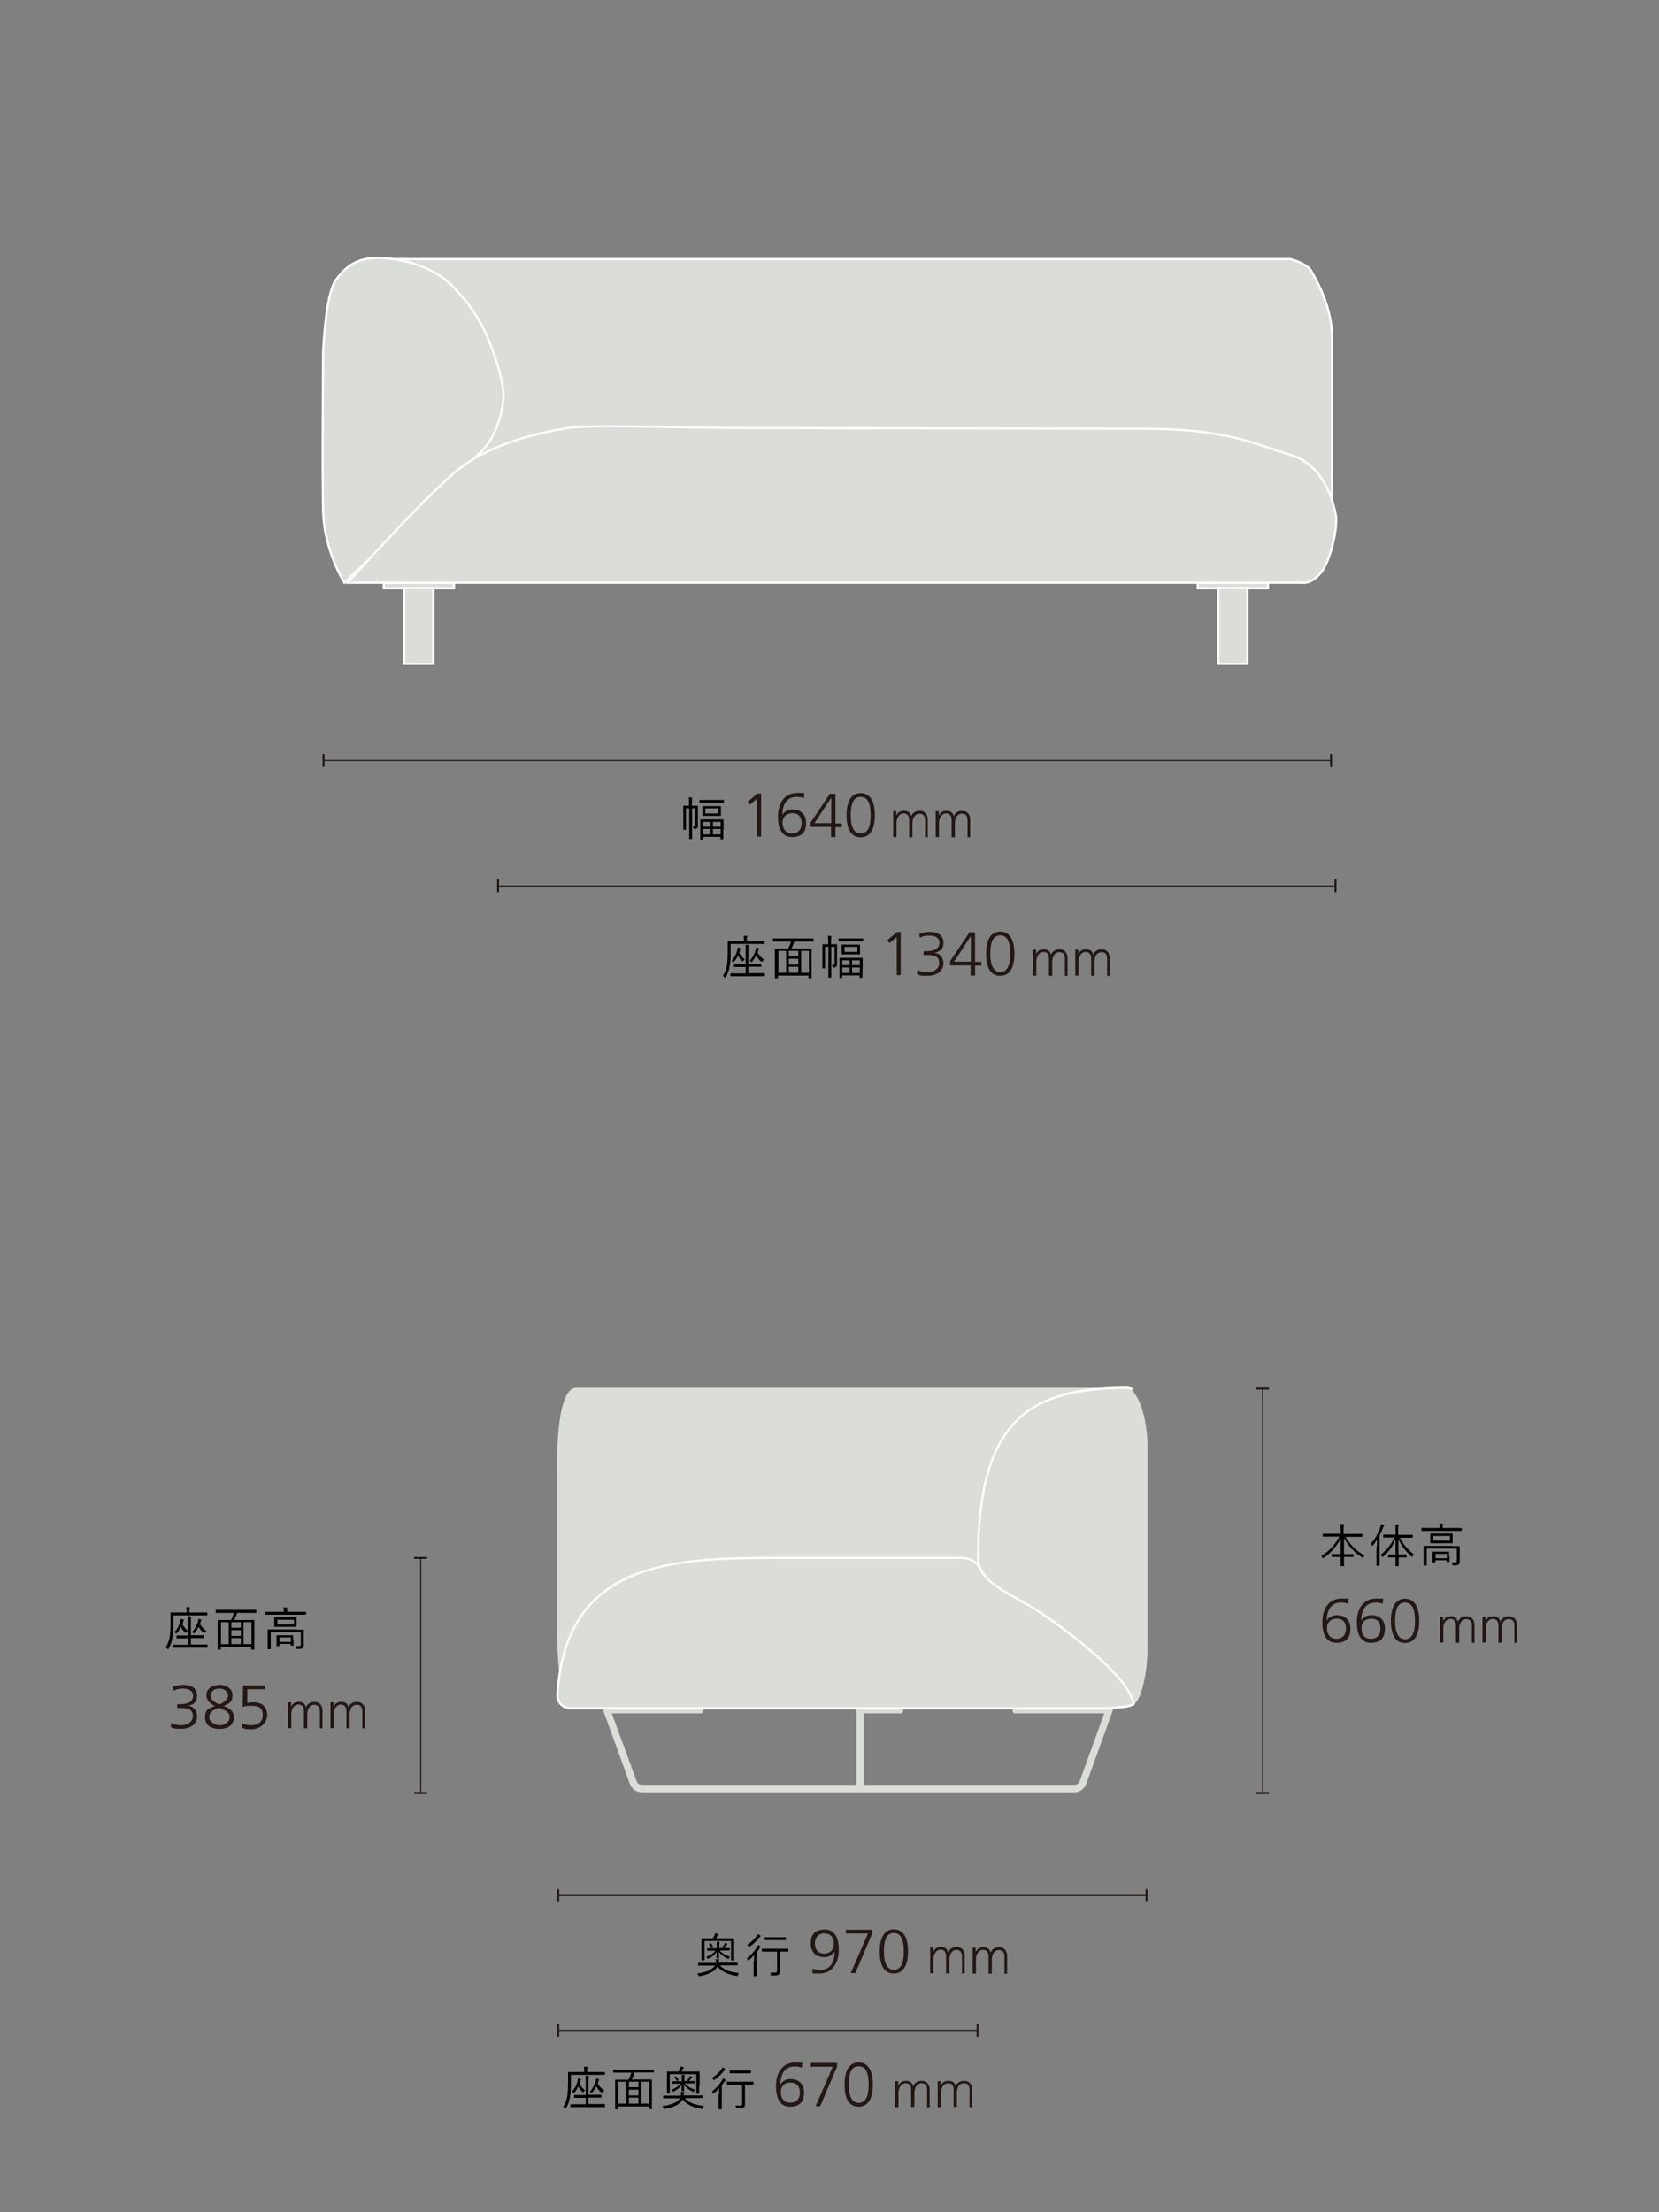 <?xml version="1.0" encoding="UTF-8"?>
<svg id="a" xmlns="http://www.w3.org/2000/svg" version="1.1" viewBox="0 0 750 1000">
  <rect x="0" y="0" width="750" height="1000" fill="#808080" stroke="none"/>
  <!-- Generator: Adobe Illustrator 29.5.1, SVG Export Plug-In . SVG Version: 2.1.0 Build 141)  -->
  <defs>
    <style>
      .st0, .st1, .st2 {
        fill: none;
      }

      .st0, .st2 {
        stroke: #231815;
        stroke-width: .5px;
      }

      .st0, .st3 {
        stroke-linejoin: round;
      }

      .st1, .st4, .st2, .st5 {
        stroke-miterlimit: 10;
      }

      .st1, .st4, .st5 {
        stroke: #fff;
      }

      .st6, .st4, .st5, .st3 {
        fill: #daddd8;
      }

      .st4 {
        fill-rule: evenodd;
      }

      .st7 {
        isolation: isolate;
      }

      .st8 {
        fill: #231815;
      }

      .st3 {
        stroke: #daddd8;
        stroke-linecap: round;
        stroke-width: 2px;
      }
    </style>
  </defs>
  <g>
    <g class="st7">
      <g class="st7">
        <path class="st8" d="M342.3,378.3v-17.4l-3.2,2.8-1.1-1.3,4.4-3.7h1.7v19.5h-1.9Z"/>
        <path class="st8" d="M363.5,360.8c-.8-.3-2-.6-3.3-.6-5.2,0-6.5,4.5-6.5,8.1h0c1-1.6,2.7-2.4,4.6-2.4,2.9,0,6.1,1.5,6.1,6.1s-2.4,6.4-6.4,6.4-6.3-3-6.3-9.3,3.1-10.7,8.8-10.7,2.1.2,3.1.4l-.2,1.8ZM362.4,372.2c0-2.9-1.4-4.6-4.2-4.6s-4.4,1.7-4.4,4.3,1.3,4.8,4.2,4.8,4.4-1.8,4.4-4.6Z"/>
        <path class="st8" d="M375.7,378.3v-4.5h-9.3v-1.9l8.8-13.1h2.5v13.4h2.9v1.7h-2.9v4.5h-1.9ZM375.7,360.7h0l-7.5,11.4h7.6v-11.4Z"/>
        <path class="st8" d="M382.7,368.5c0-6.4,2.2-10,6.4-10s6.4,3.6,6.4,10-2.2,10-6.4,10-6.4-3.4-6.4-10ZM393.6,368.5c0-5.6-1.5-8.3-4.5-8.3s-4.5,2.6-4.5,8.3,1.7,8.3,4.5,8.3,4.5-2.4,4.5-8.3Z"/>
      </g>
    </g>
    <path d="M315.5,370.2c0,.9,0,1.9,0,2.8s0,1-.3,1.3c-.2.3-.6.4-1.3.4-.3,0-.4-.1-.4-.4,0-.3-.1-.5-.3-.8.3,0,.5,0,.8,0s.4-.1.4-.7v-7.4h-1.5v10.2c0,2.4,0,3.4,0,3.5s0,.2-.2.2h-.9c-.1,0-.2,0-.2-.2s0-1.1,0-3.5v-10.2h-1.5v7c0,1.7,0,2.4,0,2.5s0,.2-.2.2h-.8c-.1,0-.2,0-.2-.2s0-.7,0-2.5v-5.5c0-1.7,0-2.4,0-2.5,0-.2,0-.2.2-.2s.6,0,2,0h.4v-1c0-1.4,0-2-.1-2.8.5,0,.9,0,1.3.1.2,0,.2,0,.2.2s0,.2,0,.4c0,.2-.1.8-.1,2.1v1h.5c1.4,0,1.9,0,2,0,.1,0,.2,0,.2.2s0,.8,0,2.6v3ZM327.3,362.7c0,.1,0,.2-.2.2s-.8,0-2.8,0h-5.1c-2,0-2.7,0-2.8,0-.2,0-.2,0-.2-.2v-.9c0-.2,0-.2.2-.2s.8,0,2.8,0h5.1c2,0,2.7,0,2.8,0s.2,0,.2.2v.9ZM327,375.2c0,3.3,0,3.8,0,4s0,.2-.2.2h-.9c-.1,0-.2,0-.2-.2v-.9h-7.9v1c0,.1,0,.2-.1.2h-.9c-.1,0-.2,0-.2-.2s0-.6,0-4v-2c0-2,0-2.6,0-2.7s0-.2.2-.2.8,0,2.8,0h4.5c2,0,2.6,0,2.8,0s.2,0,.2.1,0,.7,0,2.5v2.2h0ZM325.9,367.2c0,1,0,1.3,0,1.4s0,.2-.2.2-.7,0-2.4,0h-3.1c-1.7,0-2.3,0-2.4,0s-.2,0-.2-.2,0-.4,0-1.4v-1.2c0-1,0-1.3,0-1.4s0-.2.2-.2.7,0,2.4,0h3.1c1.7,0,2.3,0,2.4,0s.2,0,.2.2,0,.4,0,1.4v1.2ZM321.2,371.5h-3.3v2.2h3.3v-2.2ZM321.2,374.7h-3.3v2.5h3.3v-2.5ZM324.7,365.4h-5.8v2.3h5.8v-2.3ZM325.8,371.5h-3.5v2.2h3.5v-2.2ZM325.8,374.7h-3.5v2.5h3.5v-2.5Z"/>
    <g>
      <path class="st8" d="M418.2,378.6v-7.8c0-1.8-.7-2.9-2.5-3-1.6,0-3.1,1.4-3.2,4.2v6.5h-1.5v-7.8c0-1.8-.7-3-2.5-3s-3.1,1.7-3.2,4.2v6.5h-1.5v-9.9c0-.5,0-1.3,0-1.8h1.4v2h0c.8-1.7,2-2.2,3.6-2.2s2.9.9,3.1,2.5h0c.6-1.6,2.1-2.5,3.8-2.5,2.5,0,3.7,1.8,3.7,3.9v8.1h-1.5Z"/>
      <path class="st8" d="M437.4,378.6v-7.8c0-1.8-.7-3-2.5-3s-3.1,1.4-3.2,4.2v6.5h-1.5v-7.8c0-1.8-.7-2.9-2.5-3-1.8,0-3.1,1.7-3.2,4.2v6.5h-1.5v-9.9c0-.5,0-1.3,0-1.8h1.4v2h0c.8-1.7,2-2.2,3.6-2.2s2.9.9,3.1,2.5h0c.6-1.6,2.1-2.5,3.8-2.5,2.5,0,3.7,1.8,3.7,3.9v8.1h-1.5Z"/>
    </g>
  </g>
  <line class="st1" x1="383.4" y1="211.1" x2="383.4" y2="263.4"/>
  <g>
    <g>
      <line class="st0" x1="570.8" y1="627.6" x2="570.8" y2="810.6"/>
      <rect class="st8" x="567.9" y="627.2" width="5.8" height=".9"/>
      <rect class="st8" x="567.9" y="810.1" width="5.8" height=".9"/>
    </g>
    <g>
      <g>
        <path d="M93.7,730c0,.2,0,.2-.2.2s-.8,0-2.9,0h-12.2v3.3c0,2.6,0,4.5-.4,6.5-.3,2.1-.8,3.5-1.8,5.3,0,.2-.2.2-.2.2s-.2,0-.3-.2c-.2-.2-.6-.5-.8-.6,1-1.6,1.6-3.1,1.9-5.2.2-1.8.3-3.7.3-6.2s0-4,0-4.2,0-.2.2-.2.9,0,3,0h4.1v-.7c0-.7,0-1.2-.2-1.7.5,0,1,0,1.4,0,.2,0,.2.1.2.2,0,.2,0,.2-.1.4,0,.2-.1.5-.1,1v.8h5c2.1,0,2.8,0,2.9,0s.2,0,.2.2v.9h0ZM93.8,744.6c0,.2,0,.2-.2.2s-.8,0-2.9,0h-9.4c-2.1,0-2.8,0-2.9,0s-.2,0-.2-.2v-.9c0-.2,0-.2.2-.2s.8,0,2.9,0h3.8v-2.9h-2.2c-2.1,0-2.8,0-2.9,0-.2,0-.2,0-.2-.2v-.9c0-.2,0-.2.2-.2s.8,0,2.9,0h2.2v-6.2c0-1.3,0-1.8-.2-2.5.5,0,.9,0,1.3.1.2,0,.2.1.2.2s0,.3-.1.4c0,.2,0,.6,0,1.7v6.2h2.8c2.1,0,2.8,0,2.9,0,.2,0,.2,0,.2.2v.9c0,.2,0,.2-.2.2s-.8,0-2.9,0h-2.8v2.9h4.4c2.1,0,2.8,0,2.9,0s.2,0,.2.2v.9h0ZM84,737.9c-.1.2-.2.2-.2.2s-.2,0-.3-.2c-.8-.9-1.3-1.6-1.8-2.4-.4.9-.9,1.8-1.7,2.7-.2.2-.2.3-.3.3s-.1,0-.2-.2c-.2-.2-.4-.4-.7-.5,1.5-1.5,2.2-3.1,2.7-4.8,0-.4.2-.9.2-1.2.4,0,.8.2,1.1.3.2,0,.3.1.3.2s0,.2,0,.2c-.1.1-.2.3-.3.7,0,.4-.2.8-.3,1.1.6,1.1,1.4,2,2.5,2.9-.2.2-.4.3-.6.6h0ZM92.5,738.1c0,.2-.2.2-.2.2s-.2,0-.3-.2c-.9-.8-1.6-1.7-2.2-2.7-.5,1-1.1,1.9-1.8,2.8-.1.2-.2.2-.2.2s-.2,0-.3-.2c-.2-.2-.5-.3-.7-.4,1.5-1.6,2.2-3.1,2.7-4.8.1-.5.2-.9.2-1.2.4.1.8.2,1.1.3.2,0,.3.2.3.2s0,.2-.1.2c-.1.1-.2.2-.3.7,0,.3-.2.7-.3,1,.8,1.2,1.7,2.2,3,3.2-.2.1-.5.4-.7.6h0Z"/>
        <path d="M116,728.9c0,.1,0,.2-.2.2s-.8,0-2.8,0h-5.8c-.3,1-.8,2.2-1.3,3.2h6c2.1,0,2.8,0,2.9,0s.2,0,.2.2,0,.9,0,3.8v3.7c0,4.6,0,5.4,0,5.5s0,.2-.2.2h-1c-.2,0-.2,0-.2-.2v-1h-13.8v1c0,.2,0,.2-.2.2h-1c-.2,0-.2,0-.2-.2s0-.9,0-5.5v-3.3c0-3.3,0-4.1,0-4.2s0-.2.2-.2.8,0,2.9,0h2.9c.5-1,1-2.1,1.3-3.2h-5.2c-2,0-2.6,0-2.8,0s-.2,0-.2-.2v-1c0-.2,0-.2.2-.2s.8,0,2.8,0h12.4c2,0,2.6,0,2.8,0s.2,0,.2.2v1h0ZM103.4,733.3h-3.5v9.9h3.5v-9.9ZM108.9,733.3h-4.3v2.5h4.3v-2.5ZM108.9,736.9h-4.3v2.6h4.3v-2.6ZM108.9,740.5h-4.3v2.7h4.3v-2.7ZM113.7,733.3h-3.6v9.9h3.6v-9.9Z"/>
        <path d="M138.1,729.7c0,.2,0,.2-.2.2s-.8,0-2.8,0h-12.1c-2,0-2.7,0-2.8,0-.2,0-.2,0-.2-.2v-.9c0-.2,0-.2.2-.2s.8,0,2.8,0h5.3v-.2c0-.7,0-1.3-.1-1.8.5,0,1,0,1.4.1.2,0,.3.1.3.2,0,.2,0,.2-.1.4,0,.2,0,.5,0,1.1v.2h5.6c2,0,2.7,0,2.8,0s.2,0,.2.2v.9h0ZM134.1,736.7c2.1,0,2.8,0,3,0s.2,0,.2.2,0,.8,0,2.3v1.8c0,1,0,1.9,0,2.7s0,1-.5,1.3c-.4.3-.8.4-2.3.4-.4,0-.4,0-.5-.4,0-.3-.2-.6-.4-.9.6,0,1.2,0,1.7,0s.7-.2.7-.8v-5.5h-13.6v5c0,1.7,0,2.4,0,2.5,0,.2,0,.2-.2.2h-1c-.2,0-.2,0-.2-.2s0-.7,0-2.5v-3.8c0-1.6,0-2.1,0-2.2s0-.2.2-.2.8,0,2.9,0h10ZM134.1,733.8c0,1,0,1.2,0,1.4s0,.2-.2.2-.8,0-2.7,0h-4.3c-1.9,0-2.6,0-2.7,0s-.2,0-.2-.2,0-.4,0-1.4v-1.2c0-1,0-1.2,0-1.4s0-.2.2-.2.8,0,2.7,0h4.3c1.9,0,2.6,0,2.7,0s.2,0,.2.2,0,.4,0,1.4v1.2ZM132.7,741.4c0,1.9,0,2.2,0,2.3,0,.2,0,.2-.2.2h-.9c-.2,0-.2,0-.2-.2v-.6h-5.1v.8c0,.2,0,.2-.2.2h-.9c-.2,0-.2,0-.2-.2s0-.4,0-2.4v-.9c0-.8,0-1.1,0-1.2s0-.2.2-.2.6,0,2.2,0h2.7c1.6,0,2.1,0,2.2,0s.2,0,.2.2,0,.4,0,1v1h0s0,0,0,0ZM132.9,732.2h-7.5v2.1h7.5v-2.1ZM131.5,740.2h-5.1v2h5.1v-2Z"/>
      </g>
      <g class="st7">
        <g class="st7">
          <path class="st8" d="M77.5,778.9c1.2.6,2.7,1,4.7,1s5-1.3,5-4.1-1.7-3.7-5.2-3.7h-1.9v-1.7h.8c4.7,0,6.4-1.5,6.4-3.9s-2.3-3.2-4.5-3.2-2.9.3-4.4,1l-.2-1.8c1.5-.5,3.1-.9,4.7-.9,3.4,0,6.2,1.5,6.2,4.8s-1.6,4.1-4.1,4.7h0c2.7.2,4.1,2.3,4.1,4.8,0,3.5-3.1,5.6-7.1,5.6s-3.2-.2-4.8-.8l.2-1.8Z"/>
          <path class="st8" d="M105.7,776.4c0,3.7-3.1,5.2-6.5,5.2s-6.5-1.6-6.5-5.2,1.3-4,4.5-5.2c-2.5-1.2-3.9-2.8-3.9-5,0-3.3,3.5-4.6,5.9-4.6s5.9,1.3,5.9,4.6-1.3,3.6-4,5c3.4,1.2,4.6,2.7,4.6,5.2ZM99.2,771.9l-1.3.5c-2.1.8-3.3,2-3.3,3.9s2.4,3.6,4.6,3.6,4.6-1.2,4.6-3.7-2.2-3.1-3.9-3.9l-.7-.3ZM103.1,766.4c0-2-2-3.1-3.9-3.1s-3.9.9-3.9,3.1,1.5,3,3.9,4.1c2.7-1.3,3.9-2.6,3.9-4.1Z"/>
          <path class="st8" d="M109.4,778.9c1.2.7,2.8,1,4.2,1,2.6,0,5.2-1.4,5.2-4.4s-1.2-4.4-4.9-4.4-2.7.1-4.2.6l.2-9.8h10v1.7h-8.1v6.3c.7-.3,1.5-.4,2.8-.4,3.8,0,6.2,2.1,6.2,5.7s-3.1,6.5-7.1,6.5-2.9-.2-4.2-.7v-2Z"/>
        </g>
      </g>
      <g>
        <path class="st8" d="M144.6,781.4v-7.8c0-1.8-.7-2.9-2.5-3-1.6,0-3.1,1.4-3.2,4.2v6.5h-1.5v-7.8c0-1.8-.7-3-2.5-3s-3.1,1.7-3.2,4.2v6.5h-1.5v-9.9c0-.5,0-1.3,0-1.8h1.4v2h0c.8-1.7,2-2.2,3.6-2.2s2.9.9,3.1,2.5h0c.6-1.6,2.1-2.5,3.8-2.5,2.5,0,3.7,1.8,3.7,3.9v8.1h-1.5s0,0,0,0Z"/>
        <path class="st8" d="M163.8,781.4v-7.8c0-1.8-.7-3-2.5-3s-3.1,1.4-3.2,4.2v6.5h-1.5v-7.8c0-1.8-.7-2.9-2.5-3-1.8,0-3.1,1.7-3.2,4.2v6.5h-1.5v-9.9c0-.5,0-1.3,0-1.8h1.4v2h0c.8-1.7,2-2.2,3.6-2.2s2.9.9,3.1,2.5h0c.6-1.6,2.1-2.5,3.8-2.5,2.5,0,3.7,1.8,3.7,3.9v8.1h-1.5Z"/>
      </g>
    </g>
    <g>
      <g>
        <path d="M608.2,694.6c2,3.4,4.8,6.5,8.7,8.5-.2.2-.4.5-.6.8-.1.2-.2.3-.2.3s-.2,0-.3-.2c-3.5-2.2-6.3-5.2-8.2-8.8,0,2.6,0,5.2,0,7.3h1.5c1.9,0,2.5,0,2.6,0s.2,0,.2.2v.9c0,.2,0,.2-.2.2s-.7,0-2.6,0h-1.5c0,2.2,0,3.7,0,4s0,.2-.2.2h-1.1c-.2,0-.2,0-.2-.2,0-.2,0-1.8,0-4h-1.3c-1.9,0-2.5,0-2.6,0-.2,0-.2,0-.2-.2v-.9c0-.2,0-.2.2-.2s.7,0,2.6,0h1.3c0-2,0-4.5,0-7-1.8,3.5-4.5,6.6-7.7,8.7-.2,0-.2.2-.3.2s-.2,0-.2-.3c-.2-.3-.4-.5-.6-.8,3.2-1.7,6.3-5,8.2-8.7h-4.5c-2,0-2.7,0-2.8,0-.2,0-.2,0-.2-.2v-.9c0-.2,0-.2.2-.2s.8,0,2.8,0h5.1v-1.9c0-1.3,0-1.8-.2-2.5.5,0,1,0,1.5.1.2,0,.2,0,.2.2,0,.2,0,.3-.1.5,0,.2-.1.6-.1,1.8v1.9h5.5c2,0,2.7,0,2.8,0,.2,0,.2,0,.2.2v.9c0,.2,0,.2-.2.2s-.8,0-2.8,0h-4.9,0Z"/>
        <path d="M622.5,699c0-.8,0-1.9,0-2.9-.6.9-1.2,1.7-1.9,2.5,0,.1-.2.2-.2.2s-.1,0-.2-.2c-.2-.4-.3-.6-.5-.8,2.1-2.3,3.4-4.7,4.3-7.5.2-.5.3-1,.3-1.4.5.2.9.3,1.3.5.2,0,.2.2.2.2s0,.2-.2.3c-.1.1-.2.3-.4.8-.4,1.1-.9,2.2-1.5,3.3v10.3c0,2.2,0,3.2,0,3.3s0,.2-.2.2h-1c-.2,0-.2,0-.2-.2s0-1,0-3.3v-5.3h0ZM632.7,694.9c1.7,3.2,3.4,5.2,6.5,7.8-.2.2-.5.5-.6.8,0,.2-.2.3-.2.3s-.2,0-.3-.2c-3-2.8-4.4-4.6-5.9-7.9v7h1.1c1.7,0,2.3,0,2.4,0,.2,0,.2,0,.2.2v.9c0,.2,0,.2-.2.2s-.7,0-2.4,0h-1c0,2.2,0,3.7,0,3.8s0,.2-.2.2h-1c-.2,0-.2,0-.2-.2s0-1.6,0-3.8h-.8c-1.7,0-2.3,0-2.4,0s-.2,0-.2-.2v-.9c0-.2,0-.2.2-.2s.7,0,2.4,0h.8v-7c-1.3,3.4-2.9,5.6-5.6,7.9-.2.1-.2.2-.3.2s-.1,0-.2-.2c-.2-.3-.4-.5-.7-.7,2.7-2.2,4.8-4.5,6.2-7.9h-1.9c-2.1,0-2.8,0-2.9,0s-.2,0-.2-.2v-.9c0-.2,0-.2.2-.2s.8,0,2.9,0h2.5v-2.1c0-1.3,0-1.9-.2-2.5.5,0,1,0,1.4.1.2,0,.3,0,.3.2,0,.2,0,.2-.2.4,0,.2-.1.6-.1,1.8v2.2h3.4c2.1,0,2.8,0,3,0s.2,0,.2.2v.9c0,.2,0,.2-.2.2s-.8,0-3,0h-2.9,0Z"/>
        <path d="M660.7,691.8c0,.2,0,.2-.2.2s-.8,0-2.8,0h-12.1c-2,0-2.7,0-2.8,0-.2,0-.2,0-.2-.2v-.9c0-.2,0-.2.2-.2s.8,0,2.8,0h5.3v-.2c0-.7,0-1.3-.2-1.8.5,0,1,0,1.4.1.2,0,.3,0,.3.2,0,.2,0,.2-.2.4,0,.2,0,.5,0,1.1v.2h5.6c2,0,2.7,0,2.8,0s.2,0,.2.2v.9h0ZM656.7,698.9c2.1,0,2.8,0,3,0s.2,0,.2.2,0,.8,0,2.3v1.8c0,1,0,1.9,0,2.7s0,1-.5,1.3c-.4.3-.8.4-2.3.4-.4,0-.4,0-.5-.4,0-.3-.2-.6-.4-.9.6,0,1.2,0,1.7,0s.7-.2.7-.8v-5.5h-13.6v5c0,1.7,0,2.4,0,2.5,0,.2,0,.2-.2.2h-1c-.2,0-.2,0-.2-.2s0-.7,0-2.5v-3.8c0-1.6,0-2.1,0-2.2s0-.2.2-.2.8,0,2.9,0h10ZM656.7,696c0,1,0,1.2,0,1.4s0,.2-.2.2-.8,0-2.7,0h-4.3c-1.9,0-2.6,0-2.7,0s-.2,0-.2-.2,0-.4,0-1.4v-1.2c0-1,0-1.2,0-1.4s0-.2.2-.2.8,0,2.7,0h4.3c1.9,0,2.6,0,2.7,0s.2,0,.2.2,0,.4,0,1.4v1.2ZM655.3,703.6c0,1.9,0,2.2,0,2.3,0,.2,0,.2-.2.2h-.9c-.2,0-.2,0-.2-.2v-.6h-5.1v.8c0,.2,0,.2-.2.2h-.9c-.2,0-.2,0-.2-.2s0-.4,0-2.4v-.9c0-.8,0-1.1,0-1.2s0-.2.2-.2.6,0,2.2,0h2.7c1.6,0,2.1,0,2.2,0s.2,0,.2.2,0,.4,0,1v1h0ZM655.5,694.3h-7.5v2.1h7.5v-2.1ZM654.1,702.4h-5.1v2h5.1v-2Z"/>
      </g>
      <g class="st7">
        <g class="st7">
          <path class="st8" d="M609.6,725c-.8-.3-2-.6-3.3-.6-5.2,0-6.5,4.5-6.5,8.1h0c1-1.6,2.7-2.4,4.6-2.4,2.9,0,6.1,1.5,6.1,6.1s-2.4,6.4-6.4,6.4-6.3-3-6.3-9.3,3.1-10.7,8.8-10.7,2.1.2,3.1.4l-.2,1.8ZM608.5,736.3c0-2.9-1.4-4.6-4.2-4.6s-4.4,1.7-4.4,4.3,1.3,4.8,4.2,4.8,4.4-1.8,4.4-4.6Z"/>
          <path class="st8" d="M625.2,725c-.8-.3-2-.6-3.3-.6-5.2,0-6.5,4.5-6.5,8.1h0c1-1.6,2.7-2.4,4.6-2.4,2.9,0,6.1,1.5,6.1,6.1s-2.4,6.4-6.4,6.4-6.3-3-6.3-9.3,3.1-10.7,8.8-10.7,2.1.2,3.1.4l-.2,1.8ZM624.1,736.3c0-2.9-1.4-4.6-4.2-4.6s-4.4,1.7-4.4,4.3,1.3,4.8,4.2,4.8,4.4-1.8,4.4-4.6Z"/>
          <path class="st8" d="M628.8,732.7c0-6.4,2.2-10,6.4-10s6.4,3.6,6.4,10-2.2,10-6.4,10-6.4-3.4-6.4-10ZM639.7,732.7c0-5.6-1.5-8.3-4.5-8.3s-4.5,2.6-4.5,8.3,1.7,8.3,4.5,8.3,4.5-2.4,4.5-8.3Z"/>
        </g>
      </g>
      <g>
        <path class="st8" d="M665.4,742.7v-7.8c0-1.8-.7-2.9-2.5-3-1.6,0-3.2,1.4-3.2,4.2v6.5h-1.5v-7.8c0-1.8-.7-3-2.5-3s-3.2,1.7-3.2,4.2v6.5h-1.5v-9.9c0-.5,0-1.3,0-1.8h1.4v2h0c.8-1.7,2-2.2,3.6-2.2s2.8.9,3.1,2.5h0c.6-1.6,2.1-2.5,3.8-2.5,2.5,0,3.7,1.8,3.7,3.9v8.1h-1.5Z"/>
        <path class="st8" d="M684.6,742.7v-7.8c0-1.8-.7-3-2.5-3s-3.2,1.4-3.2,4.2v6.5h-1.5v-7.8c0-1.8-.7-2.9-2.5-3-1.8,0-3.2,1.7-3.2,4.2v6.5h-1.5v-9.9c0-.5,0-1.3,0-1.8h1.4v2h0c.8-1.7,2-2.2,3.6-2.2s2.8.9,3.1,2.5h0c.6-1.6,2.1-2.5,3.8-2.5,2.5,0,3.7,1.8,3.7,3.9v8.1h-1.5,0Z"/>
      </g>
    </g>
    <g>
      <line class="st2" x1="252.4" y1="856.8" x2="518.4" y2="856.8"/>
      <rect class="st8" x="251.9" y="853.9" width=".9" height="5.9"/>
      <rect class="st8" x="517.9" y="853.9" width=".9" height="5.8"/>
    </g>
    <g>
      <line class="st2" x1="252.4" y1="917.8" x2="442" y2="917.8"/>
      <rect class="st8" x="251.9" y="914.9" width=".9" height="5.8"/>
      <rect class="st8" x="441.5" y="914.9" width=".9" height="5.8"/>
    </g>
    <g>
      <g>
        <path d="M325.5,888.4c1.8,2.1,4.5,3,8.6,3.5-.2.2-.4.5-.5.9-.1.3-.2.4-.3.4s-.1,0-.3,0c-3.8-.7-6.7-1.8-8.6-4.3-1.4,2.6-4.6,3.7-8.1,4.4-.1,0-.2,0-.3,0-.1,0-.2,0-.3-.4-.1-.3-.3-.6-.5-.8,3.6-.5,6.8-1.6,8-3.6h-4.6c-2,0-2.7,0-2.8,0s-.2,0-.2-.2v-.8c0-.2,0-.2.2-.2s.8,0,2.8,0h5v-.3c.1-.4.1-.9,0-1.4.5,0,.9,0,1.3,0,.2,0,.3.1.3.2s-.1.2-.2.4c0,.2-.1.3-.2.8v.2s5.7,0,5.7,0c2,0,2.7,0,2.8,0s.2,0,.2.2v.8c0,.2,0,.2-.2.2s-.8,0-2.8,0h-5.2ZM331.9,882.6c0,2.7,0,3.3,0,3.4,0,.2,0,.2-.2.2h-1c-.2,0-.2,0-.2-.2s0-.7,0-3.4v-5.2h-12v5.1c0,2.7,0,3.3,0,3.4s0,.2-.2.2h-1c-.2,0-.2,0-.2-.2s0-.7,0-3.4v-3.1c0-2.2,0-2.8,0-3s0-.2.2-.2.9,0,3,0h2c.2-.4.5-.8.7-1.3.1-.3.2-.5.3-1,.5.1.9.2,1.3.3.1,0,.2.1.2.2,0,.1-.1.2-.2.3-.1,0-.2.2-.3.4-.2.4-.4.8-.6,1.1h5c2.1,0,2.9,0,3,0,.1,0,.2,0,.2.2s0,.7,0,2.7v3.4h0ZM325.5,881.9c1.3,1.3,2.6,2,4.5,2.6-.2.2-.4.5-.5.8,0,.2-.1.2-.2.2s-.2,0-.3-.1c-1.7-.8-3-1.8-4-3.1,0,1.3.1,2.4.1,2.7s0,.2-.2.2h-.8c-.1,0-.2,0-.2-.2,0-.3,0-1.3.1-2.6-1,1.3-2.3,2.3-3.7,3-.1,0-.2,0-.3,0s-.1,0-.2-.2c-.1-.2-.4-.5-.5-.6,1.7-.7,3.1-1.5,4.2-2.8h-1c-1.9,0-2.6,0-2.7,0s-.1,0-.1-.2v-.7c0-.2,0-.2.1-.2s.8,0,2.7,0h1.5v-1.4c0-.5,0-1.1,0-1.5.5,0,.8,0,1.1,0,.2,0,.2,0,.2.2s0,.2,0,.2c0,.1-.1.4-.1.6v1.8h1.9c1.9,0,2.6,0,2.7,0s.1,0,.1.2v.7c0,.2,0,.2-.1.2s-.8,0-2.7,0h-1.4ZM321.1,878.5c.1,0,.2,0,.3,0,.5.5.8,1,1.1,1.6,0,.1,0,.2-.1.2l-.5.2c-.2.1-.2.1-.3,0-.3-.7-.6-1.1-1-1.5-.1-.2-.1-.2,0-.3l.4-.2h0ZM328.6,879.1c-.1,0-.2.1-.3.3-.2.4-.5.7-.9,1.1-.1.1-.1.2-.2.2s-.2,0-.3-.2c-.1,0-.4-.2-.5-.2.5-.5.8-1,1-1.3.1-.2.2-.4.3-.7.3.1.7.2.9.3.1,0,.2.1.2.2s0,.1-.1.2h0Z"/>
        <path d="M340.9,886.5c0-.8,0-1.9,0-2.7-.7.7-1.4,1.5-2.3,2.2-.1.1-.2.2-.3.2s-.1,0-.2-.2c-.1-.3-.3-.5-.5-.7,1.9-1.5,3.5-3.3,4.6-5.1.2-.3.4-.7.4-1,.4.2.8.4,1.1.6.1,0,.2.2.2.3s0,.2-.1.2c-.1,0-.3.2-.5.5-.4.6-.8,1.2-1.2,1.7v7.9c0,1.8,0,2.6,0,2.7s0,.2-.2.2h-1c-.1,0-.2,0-.2-.2s0-.9,0-2.7v-3.8h0ZM343.6,875.5c-.1,0-.3.3-.5.5-1,1.3-2.4,2.7-4.1,3.9-.1,0-.2.2-.3.2s-.2,0-.3-.3c-.2-.2-.4-.5-.6-.7,1.7-1.1,3.2-2.5,4.2-3.9.3-.4.4-.7.5-.9.4.2.8.4,1.2.6.1,0,.2.2.2.2s-.1.2-.2.3h0ZM356.4,882c0,.2,0,.2-.2.2s-.8,0-2.9,0h-.7v4.8c0,2.1,0,3.1,0,3.9,0,.9-.1,1.3-.6,1.7-.4.3-1,.4-2.9.4s-.5-.1-.5-.4c-.1-.3-.2-.7-.4-.9.7,0,1.2,0,2,0s1.1-.1,1.1-.8v-8.7h-3.8c-2.1,0-2.8,0-2.9,0s-.2,0-.2-.2v-.9c0-.2,0-.2.2-.2s.8,0,2.9,0h5.8c2.1,0,2.8,0,2.9,0s.2,0,.2.2v.9h0ZM355.3,876.8c0,.2,0,.2-.2.2s-.7,0-2.6,0h-4c-1.9,0-2.5,0-2.6,0-.1,0-.2,0-.2-.2v-.9c0-.2,0-.2.2-.2s.7,0,2.6,0h4c1.9,0,2.5,0,2.6,0s.2,0,.2.2v.9Z"/>
      </g>
      <g>
        <path class="st8" d="M434.9,892.2v-7.8c0-1.8-.7-2.9-2.5-3-1.6,0-3.1,1.4-3.2,4.2v6.5h-1.5v-7.8c0-1.8-.7-3-2.5-3s-3.1,1.7-3.2,4.2v6.5h-1.5v-9.9c0-.5,0-1.3,0-1.8h1.4v2h0c.8-1.7,2-2.2,3.6-2.2s2.9.9,3.1,2.5h0c.6-1.6,2.1-2.5,3.8-2.5,2.5,0,3.7,1.8,3.7,3.9v8.1h-1.5Z"/>
        <path class="st8" d="M454.1,892.3v-7.8c0-1.8-.7-3-2.5-3s-3.1,1.4-3.2,4.2v6.5h-1.5v-7.8c0-1.8-.7-2.9-2.5-3-1.8,0-3.1,1.7-3.2,4.2v6.5h-1.5v-9.9c0-.5,0-1.3,0-1.8h1.4v2h0c.8-1.7,2-2.2,3.6-2.2s2.9.9,3.1,2.5h0c.6-1.6,2.1-2.5,3.8-2.5,2.5,0,3.7,1.8,3.7,3.9v8.1h-1.5Z"/>
      </g>
      <g class="st7">
        <g class="st7">
          <path class="st8" d="M377.2,882.3c-1,1.5-2.6,2.4-4.6,2.4-2.8,0-6.1-1.5-6.1-6.1s2.4-6.4,6.4-6.4,6.3,3,6.3,9.2-3.1,10.7-8.8,10.7-2.1-.2-3.2-.4l.2-1.8c.8.3,2,.6,3.3.6,5.4,0,6.6-4.7,6.6-8.1h0ZM372.8,873.9c-2.7,0-4.4,1.8-4.4,4.6s1.5,4.6,4.1,4.6,4.5-1.7,4.5-4.3-1.3-4.8-4.2-4.8Z"/>
          <path class="st8" d="M384.6,891.9l7.8-17.9h-10v-1.7h11.9v1.7l-7.6,17.9h-2.1Z"/>
          <path class="st8" d="M397.7,882.1c0-6.4,2.2-10,6.4-10s6.4,3.6,6.4,10-2.2,10-6.4,10-6.4-3.4-6.4-10ZM408.6,882.1c0-5.6-1.5-8.3-4.5-8.3s-4.5,2.6-4.5,8.3,1.7,8.3,4.5,8.3,4.5-2.4,4.5-8.3Z"/>
        </g>
      </g>
    </g>
    <g>
      <g class="st7">
        <g class="st7">
          <path class="st8" d="M362.6,934.7c-.8-.3-2-.6-3.3-.6-5.2,0-6.5,4.5-6.5,8.1h0c1-1.6,2.7-2.4,4.6-2.4,2.9,0,6.1,1.5,6.1,6.1s-2.4,6.4-6.4,6.4-6.3-3-6.3-9.3,3.1-10.7,8.8-10.7,2.1.2,3.1.4l-.2,1.8ZM361.6,946c0-2.9-1.4-4.6-4.2-4.6s-4.4,1.7-4.4,4.3,1.3,4.8,4.2,4.8,4.4-1.8,4.4-4.6Z"/>
          <path class="st8" d="M368.7,952.1l7.8-17.9h-10v-1.7h11.9v1.7l-7.6,17.9h-2.1Z"/>
          <path class="st8" d="M381.8,942.3c0-6.4,2.2-10,6.4-10s6.4,3.6,6.4,10-2.2,10-6.4,10-6.4-3.4-6.4-10ZM392.7,942.3c0-5.6-1.5-8.3-4.5-8.3s-4.5,2.6-4.5,8.3,1.7,8.3,4.5,8.3,4.5-2.4,4.5-8.3Z"/>
        </g>
      </g>
      <g>
        <path d="M273.4,937.7c0,.2,0,.2-.2.2s-.8,0-2.9,0h-12.2v3.3c0,2.6,0,4.4-.4,6.5-.3,2.1-.8,3.6-1.8,5.3,0,.2-.1.2-.2.2s-.1,0-.3-.2c-.2-.2-.6-.5-.8-.6,1-1.6,1.6-3.1,1.9-5.2.2-1.8.3-3.7.3-6.2s0-4.1,0-4.2,0-.2.2-.2.9,0,3,0h4.1v-.7c0-.7,0-1.2-.1-1.7.5,0,1,0,1.4,0,.1,0,.2.1.2.2,0,.2,0,.2-.1.4,0,.2-.1.5-.1,1v.8h5c2.1,0,2.8,0,2.9,0s.2,0,.2.2v.9h0ZM273.5,952.3c0,.2,0,.2-.2.2s-.8,0-2.9,0h-9.4c-2.1,0-2.8,0-2.9,0s-.2,0-.2-.2v-.9c0-.2,0-.2.2-.2s.8,0,2.9,0h3.8v-2.9h-2.2c-2.1,0-2.8,0-2.9,0-.2,0-.2,0-.2-.2v-.9c0-.2,0-.2.2-.2s.8,0,2.9,0h2.2v-6.2c0-1.3,0-1.8-.1-2.5.5,0,.9,0,1.3.1.1,0,.2.1.2.2s0,.3-.1.4c0,.2-.1.6-.1,1.7v6.2h2.8c2.1,0,2.8,0,2.9,0,.2,0,.2,0,.2.2v.9c0,.2,0,.2-.2.2s-.8,0-2.9,0h-2.8v2.9h4.4c2.1,0,2.8,0,2.9,0s.2,0,.2.2v.9h0ZM263.7,945.6c-.1.2-.2.2-.2.2s-.1,0-.3-.2c-.8-.9-1.3-1.6-1.8-2.4-.4.9-.9,1.8-1.7,2.7-.1.2-.2.3-.3.3s-.1,0-.2-.2c-.2-.2-.4-.4-.7-.5,1.5-1.6,2.2-3.1,2.6-4.8.1-.4.2-.9.2-1.2.4,0,.8.2,1.1.3.2,0,.3.1.3.2s0,.2-.1.2c-.1.1-.2.3-.3.7-.1.4-.2.8-.3,1.1.6,1.1,1.4,2,2.5,2.9-.2.2-.4.3-.6.6h0ZM272.2,945.8c-.1.2-.2.2-.2.2s-.1,0-.3-.2c-.9-.8-1.6-1.7-2.2-2.7-.5,1-1,1.9-1.8,2.8-.1.2-.2.2-.2.2s-.2,0-.3-.2c-.2-.2-.5-.3-.6-.4,1.5-1.6,2.2-3.1,2.7-4.8.1-.6.2-.9.2-1.2.4.1.8.2,1.1.3.2,0,.3.2.3.2s0,.2-.1.2c-.1.1-.2.2-.3.7,0,.3-.2.7-.3,1,.8,1.2,1.7,2.2,3,3.2-.2.1-.5.4-.7.6h0Z"/>
        <path d="M295.7,936.6c0,.1,0,.2-.2.2s-.8,0-2.8,0h-5.8c-.3,1.1-.8,2.2-1.3,3.2h6c2.1,0,2.8,0,2.9,0s.2,0,.2.2,0,.9,0,3.8v3.7c0,4.6,0,5.4,0,5.5s0,.2-.2.2h-1c-.1,0-.2,0-.2-.2v-1h-13.8v1.1c0,.2,0,.2-.2.2h-1c-.1,0-.2,0-.2-.2s0-.9,0-5.5v-3.3c0-3.3,0-4.1,0-4.2s0-.2.2-.2.8,0,2.9,0h2.9c.5-.9,1-2.1,1.3-3.2h-5.2c-2,0-2.6,0-2.8,0-.1,0-.2,0-.2-.2v-.9c0-.2,0-.2.2-.2s.8,0,2.8,0h12.4c2,0,2.6,0,2.8,0s.2,0,.2.2v.9h0s0,0,0,0ZM283.1,941h-3.5v9.9h3.5v-9.9ZM288.6,941h-4.3v2.5h4.3v-2.5ZM288.6,944.6h-4.3v2.6h4.3v-2.6ZM288.6,948.2h-4.3v2.7h4.3v-2.7ZM293.4,941h-3.5v9.9h3.5v-9.9Z"/>
        <path d="M309.7,948.5c1.8,2.1,4.5,3,8.6,3.5-.2.2-.4.5-.5.9-.1.3-.2.4-.3.4s-.1,0-.3,0c-3.8-.7-6.7-1.8-8.6-4.3-1.4,2.6-4.6,3.7-8.1,4.3-.1,0-.2,0-.3,0-.1,0-.2,0-.3-.4-.1-.3-.3-.6-.5-.8,3.6-.5,6.8-1.6,8-3.6h-4.6c-2,0-2.7,0-2.8,0s-.2,0-.2-.2v-.8c0-.2,0-.2.2-.2s.8,0,2.8,0h5v-.3c.1-.4.1-.9,0-1.4.5,0,.9,0,1.3,0,.2,0,.3.1.3.2s-.1.2-.2.4c0,.2-.1.3-.2.8v.2s5.7,0,5.7,0c2,0,2.7,0,2.8,0s.2,0,.2.2v.8c0,.2,0,.2-.2.2s-.8,0-2.8,0h-5.2ZM316.1,942.8c0,2.7,0,3.3,0,3.4,0,.2,0,.2-.2.2h-.9c-.2,0-.2,0-.2-.2s0-.7,0-3.4v-5.2h-12v5.1c0,2.7,0,3.3,0,3.4s0,.2-.2.2h-.9c-.2,0-.2,0-.2-.2s0-.7,0-3.4v-3.1c0-2.2,0-2.8,0-3s0-.2.2-.2.9,0,3,0h2c.2-.4.5-.8.7-1.3.1-.3.2-.6.3-1,.5.1.9.2,1.3.3.1,0,.2.1.2.2,0,.1-.1.2-.2.3-.1,0-.2.2-.3.4-.2.4-.4.8-.6,1.1h5c2.1,0,2.9,0,3,0,.1,0,.2,0,.2.2s0,.7,0,2.7v3.4h0ZM309.7,942c1.3,1.3,2.6,2,4.5,2.6-.2.2-.4.5-.5.8,0,.2-.1.2-.2.2s-.2,0-.3-.1c-1.7-.8-3-1.8-4-3.1,0,1.3.1,2.4.1,2.7s0,.2-.2.2h-.8c-.1,0-.2,0-.2-.2,0-.3,0-1.3.1-2.6-1,1.3-2.3,2.3-3.7,3-.1,0-.2,0-.3,0s-.1,0-.2-.2c-.1-.2-.4-.5-.5-.6,1.7-.7,3.1-1.5,4.2-2.8h-1c-1.9,0-2.6,0-2.7,0s-.1,0-.1-.2v-.7c0-.2,0-.2.1-.2s.8,0,2.7,0h1.5v-1.4c0-.6,0-1.1,0-1.5.5,0,.8,0,1.1,0,.2,0,.2,0,.2.2s0,.2,0,.2c0,.1-.1.4-.1.6v1.8h1.9c1.9,0,2.6,0,2.7,0s.1,0,.1.2v.7c0,.2,0,.2-.1.2s-.8,0-2.7,0h-1.4ZM305.3,938.6c.1,0,.2,0,.3,0,.5.5.8,1,1.2,1.6,0,.1,0,.2-.1.2l-.5.2c-.2.1-.2.1-.3,0-.3-.7-.6-1.1-1-1.5-.1-.2-.1-.2,0-.3l.4-.2h0ZM312.8,939.2c-.1,0-.2.1-.3.3-.2.4-.5.7-.9,1.1-.1.1-.1.2-.2.2s-.2,0-.3-.2c-.1,0-.4-.2-.5-.2.5-.5.8-1,1-1.3.1-.2.2-.4.3-.7.3.1.7.2.9.3.1,0,.2.1.2.2s0,.1-.1.2h0Z"/>
        <path d="M325.1,946.7c0-.8,0-1.9,0-2.7-.7.7-1.4,1.5-2.3,2.2-.1.1-.2.2-.3.2s-.1,0-.2-.2c-.1-.3-.3-.5-.5-.7,1.9-1.5,3.5-3.3,4.6-5.1.2-.3.4-.7.4-1,.4.2.8.4,1.1.6.1,0,.2.2.2.3s0,.2-.1.2c-.1,0-.3.2-.5.5-.4.6-.8,1.2-1.2,1.7v7.9c0,1.8,0,2.6,0,2.7s0,.2-.2.2h-1c-.1,0-.2,0-.2-.2s0-.9,0-2.7v-3.8h0ZM327.7,935.6c-.1,0-.3.3-.5.6-1,1.3-2.4,2.7-4.1,3.9-.1,0-.2.2-.3.2s-.2,0-.3-.3c-.2-.2-.4-.5-.6-.7,1.7-1.1,3.2-2.5,4.2-3.9.3-.4.4-.7.5-.9.4.2.8.4,1.1.6.1,0,.2.2.2.2s-.1.2-.2.3h0ZM340.6,942.1c0,.2,0,.2-.2.2s-.8,0-2.9,0h-.7v4.8c0,2.1,0,3.1,0,3.9,0,.9-.1,1.3-.6,1.7-.4.3-1,.4-2.9.4s-.5-.1-.5-.4c-.1-.3-.2-.7-.4-.9.7,0,1.2,0,2,0s1.1-.1,1.1-.8v-8.7h-3.8c-2.1,0-2.8,0-2.9,0s-.2,0-.2-.2v-.9c0-.2,0-.2.2-.2s.8,0,2.9,0h5.8c2.1,0,2.8,0,2.9,0s.2,0,.2.2v.9h0ZM339.5,937c0,.2,0,.2-.2.2s-.7,0-2.6,0h-4c-1.9,0-2.5,0-2.6,0-.1,0-.2,0-.2-.2v-.9c0-.2,0-.2.2-.2s.7,0,2.6,0h4c1.9,0,2.5,0,2.6,0s.2,0,.2.2v.9Z"/>
      </g>
      <g>
        <path class="st8" d="M419.1,952.4v-7.8c0-1.8-.7-2.9-2.5-2.9-1.6,0-3.1,1.4-3.2,4.2v6.5h-1.5v-7.8c0-1.8-.7-2.9-2.5-2.9s-3.1,1.7-3.2,4.2v6.6h-1.5v-9.9c0-.5,0-1.3,0-1.8h1.4v2h0c.8-1.7,2-2.2,3.6-2.2s2.9.9,3.1,2.5h0c.6-1.6,2.1-2.5,3.8-2.5,2.5,0,3.7,1.8,3.7,3.9v8.1h-1.5Z"/>
        <path class="st8" d="M438.3,952.4v-7.8c0-1.8-.7-2.9-2.5-2.9s-3.1,1.4-3.2,4.2v6.5h-1.5v-7.8c0-1.8-.7-2.9-2.5-2.9-1.8,0-3.1,1.7-3.2,4.2v6.6h-1.5v-9.9c0-.5,0-1.3,0-1.8h1.4v2h0c.8-1.7,2-2.2,3.6-2.2s2.9.9,3.1,2.5h0c.6-1.6,2.1-2.5,3.8-2.5,2.5,0,3.7,1.8,3.7,3.9v8.1h-1.5Z"/>
      </g>
    </g>
    <g>
      <path class="st6" d="M267.8,772.3h237.1c5.8,0,8.3-1.4,10-4.9,2.4-5.1,3.9-14.2,3.9-23.6v-88.6c0-15.4-4.3-25.4-8.5-27.9h-249.9c-4.7,0-8.5,9.9-8.5,33.8v76.9c0,23.8,3.8,34.1,8.5,34.1h186.6"/>
      <path class="st3" d="M501.6,772.2h-42.8v1.3h41.4c.2,0,.3.2.3.4l-11.5,31.7c-.5,1.3-1.8,2.2-3.2,2.2h-95.3c-.6-.1-1-.6-1-1.2v-33.1h17.8v-1.3h-18.8c-.2,0-.3.1-.3.3v34.1c0,.4.1.9.3,1.2h-98.4c-1.4,0-2.7-.9-3.2-2.2l-11.6-31.7c0-.2,0-.4.3-.4h41.2v-1.3h-42.6c-.4,0-.7.4-.5.8l12,33.1c.7,1.8,2.4,3.1,4.4,3.1h100.1c.2,0,.3,0,.5,0h16.5c0,0,78.5,0,78.5,0,2,0,3.7-1.2,4.4-3.1l12-33.1c.1-.4-.1-.8-.5-.8Z"/>
      <path class="st5" d="M446.9,714.2l-2.9-3.6c-2.1-4.5-5-6.4-10-6.4h-81.8c-47.9,0-96.7,1.4-100.2,62-.2,3.2,2.5,6,5.7,6h243.4l7.2-.7c1.5-.1,2.9-.5,4.3-1.2h0"/>
      <path class="st1" d="M512.6,770.5c-2.3-14.8-41.3-40.9-41.3-40.9-12.3-8.8-29.1-13.2-29.1-25.3h0c0-63.1,24-76.7,66.8-77,.9,0,1.7.2,2.6.5l.4.2"/>
    </g>
    <g>
      <line class="st0" x1="190.2" y1="704.3" x2="190.2" y2="810.6"/>
      <rect class="st8" x="187.2" y="703.8" width="5.9" height=".9"/>
      <rect class="st8" x="187.2" y="810.1" width="5.9" height=".9"/>
    </g>
  </g>
  <g>
    <line class="st2" x1="146.3" y1="343.7" x2="601.8" y2="343.7"/>
    <rect class="st8" x="145.8" y="340.8" width=".9" height="5.8"/>
    <rect class="st8" x="601.3" y="340.8" width=".9" height="5.9"/>
  </g>
  <g>
    <line class="st2" x1="225.2" y1="400.5" x2="603.7" y2="400.5"/>
    <rect class="st8" x="224.7" y="397.5" width=".9" height="5.8"/>
    <rect class="st8" x="603.3" y="397.5" width=".9" height="5.8"/>
  </g>
  <g>
    <rect class="st5" x="173.5" y="263.4" width="31.7" height="2.5"/>
    <rect class="st5" x="182.7" y="265.8" width="13.2" height="34.3"/>
    <rect class="st5" x="541.5" y="263.4" width="31.7" height="2.5"/>
    <rect class="st5" x="550.7" y="265.8" width="13.2" height="34.3"/>
    <path class="st4" d="M177.7,117.1h405.5s7.6,1.8,9.6,5.4,9.4,15.9,9.4,30.1v75.6H177.7v-111Z"/>
    <path class="st4" d="M214.1,207.5l-58.4,55.9s-9.1-14.2-9.6-32,0-72.6,0-72.6c0,0,1-25.4,5.6-32,4.6-6.6,10.2-10.7,20.8-10.2s23.9,4.1,32.5,13.2c8.3,8.7,11.9,14.8,15.2,22.3,3.2,7.4,8.4,21.9,7.3,29.5-2.5,16.8-9.5,22.1-13.4,25.9Z"/>
    <path class="st5" d="M517.1,193.8c38.1,0,50.3,7.1,66,11.7s19.8,21.8,20.8,27.4-2.5,21.3-7.1,26.4-8.1,4.1-8.1,4.1H157.2s31.6-35.3,48.3-49.8c15.4-13.4,40.1-18.3,50.8-20.1,10.7-1.8,50.8,0,86.8,0l174,.3h0Z"/>
  </g>
  <g>
    <g>
      <path d="M345.6,426.5c0,.2,0,.2-.2.2s-.8,0-2.9,0h-12.2v3.3c0,2.6,0,4.5-.4,6.5-.3,2.1-.8,3.5-1.8,5.3,0,.2-.1.2-.2.2s-.1,0-.3-.2c-.2-.2-.6-.5-.8-.6,1-1.6,1.6-3.1,1.9-5.2.2-1.8.3-3.7.3-6.2s0-4,0-4.2,0-.2.2-.2.9,0,3,0h4.1v-.7c0-.7,0-1.2-.1-1.7.5,0,1,0,1.4,0,.1,0,.2.1.2.2,0,.2,0,.2-.1.4,0,.2-.1.5-.1,1v.8h5c2.1,0,2.8,0,2.9,0s.2,0,.2.2v.9h0ZM345.8,441.1c0,.2,0,.2-.2.2s-.8,0-2.9,0h-9.4c-2.1,0-2.8,0-2.9,0s-.2,0-.2-.2v-.9c0-.2,0-.2.2-.2s.8,0,2.9,0h3.8v-2.9h-2.2c-2.1,0-2.8,0-2.9,0-.2,0-.2,0-.2-.2v-.9c0-.2,0-.2.2-.2s.8,0,2.9,0h2.2v-6.2c0-1.3,0-1.8-.1-2.5.5,0,.9,0,1.3.1.1,0,.2.1.2.2s0,.3-.1.4c0,.2-.1.6-.1,1.7v6.2h2.8c2.1,0,2.8,0,2.9,0,.2,0,.2,0,.2.2v.9c0,.2,0,.2-.2.2s-.8,0-2.9,0h-2.8v2.9h4.4c2.1,0,2.8,0,2.9,0s.2,0,.2.2v.9h0ZM335.9,434.4c-.1.2-.2.2-.2.2s-.1,0-.3-.2c-.8-.9-1.3-1.6-1.8-2.4-.4.9-.9,1.8-1.7,2.7-.1.2-.2.3-.3.3s-.1,0-.2-.2c-.2-.2-.4-.4-.7-.5,1.5-1.5,2.2-3.1,2.6-4.8.1-.4.2-.9.2-1.2.4,0,.8.2,1.1.3.2,0,.3.1.3.2s0,.2-.1.2c-.1.1-.2.3-.3.7-.1.4-.2.8-.3,1.1.6,1.1,1.4,2,2.5,2.9-.2.2-.4.3-.6.6h0ZM344.5,434.6c-.1.2-.2.2-.2.2s-.1,0-.3-.2c-.9-.8-1.6-1.7-2.2-2.7-.5,1-1,1.9-1.8,2.8-.1.2-.2.2-.2.2s-.2,0-.3-.2c-.2-.2-.5-.3-.6-.4,1.5-1.6,2.2-3.1,2.7-4.8.1-.5.2-.9.2-1.2.4.1.8.2,1.1.3.2,0,.3.2.3.2s0,.2-.1.2c-.1.1-.2.2-.3.7,0,.3-.2.7-.3,1,.8,1.2,1.7,2.2,3,3.2-.2.1-.5.4-.7.6h0Z"/>
      <path d="M367.9,425.4c0,.1,0,.2-.2.2s-.8,0-2.8,0h-5.8c-.3,1-.8,2.2-1.3,3.2h6c2.1,0,2.8,0,2.9,0s.2,0,.2.2,0,.9,0,3.8v3.7c0,4.6,0,5.4,0,5.5s0,.2-.2.2h-1c-.1,0-.2,0-.2-.2v-1h-13.8v1c0,.2,0,.2-.2.2h-1c-.1,0-.2,0-.2-.2s0-.9,0-5.5v-3.3c0-3.3,0-4.1,0-4.2s0-.2.2-.2.8,0,2.9,0h2.9c.5-1,1-2.1,1.3-3.2h-5.2c-2,0-2.6,0-2.8,0-.1,0-.2,0-.2-.2v-1c0-.2,0-.2.2-.2s.8,0,2.8,0h12.4c2,0,2.6,0,2.8,0s.2,0,.2.2v1h0ZM355.4,429.8h-3.5v9.9h3.5v-9.9ZM360.9,429.8h-4.3v2.5h4.3v-2.5ZM360.9,433.4h-4.3v2.6h4.3v-2.6ZM360.9,437h-4.3v2.7h4.3v-2.7ZM365.7,429.8h-3.5v9.9h3.5v-9.9Z"/>
      <path d="M378.4,432.8c0,.9,0,1.9,0,2.8s0,1-.3,1.3c-.2.3-.6.4-1.3.4-.3,0-.4-.1-.4-.4,0-.3-.1-.5-.3-.8.3,0,.5,0,.8,0s.4-.2.4-.7v-7.4h-1.5v10.2c0,2.4,0,3.4,0,3.5s0,.2-.2.2h-.9c-.1,0-.2,0-.2-.2s0-1.1,0-3.5v-10.2h-1.5v7c0,1.7,0,2.4,0,2.5s0,.2-.2.2h-.8c-.1,0-.2,0-.2-.2s0-.7,0-2.5v-5.5c0-1.7,0-2.4,0-2.5,0-.2,0-.2.2-.2s.6,0,2,0h.4v-1c0-1.4,0-2-.1-2.8.5,0,.9,0,1.3.1.2,0,.2,0,.2.2s0,.2,0,.4c0,.2-.1.8-.1,2.1v1h.5c1.4,0,1.9,0,2,0,.1,0,.2,0,.2.2s0,.8,0,2.6v3.1ZM390.2,425.3c0,.2,0,.2-.2.2s-.8,0-2.8,0h-5.1c-2,0-2.7,0-2.8,0-.2,0-.2,0-.2-.2v-.9c0-.2,0-.2.2-.2s.8,0,2.8,0h5.1c2,0,2.7,0,2.8,0s.2,0,.2.2v.9ZM389.9,437.8c0,3.3,0,3.8,0,4s0,.2-.2.2h-.9c-.1,0-.2,0-.2-.2v-.9h-7.9v1c0,.2,0,.2-.1.2h-.9c-.1,0-.2,0-.2-.2s0-.6,0-4v-2c0-2,0-2.6,0-2.7s0-.2.2-.2.8,0,2.8,0h4.5c2,0,2.6,0,2.8,0s.2,0,.2.1,0,.7,0,2.5v2.2h0ZM388.8,429.8c0,1,0,1.3,0,1.4s0,.2-.2.2-.7,0-2.4,0h-3.1c-1.7,0-2.3,0-2.4,0-.1,0-.2,0-.2-.2s0-.4,0-1.4v-1.2c0-1,0-1.3,0-1.4s0-.2.2-.2.7,0,2.4,0h3.1c1.7,0,2.3,0,2.4,0s.2,0,.2.2,0,.4,0,1.4v1.2ZM384.1,434.1h-3.3v2.2h3.3v-2.2ZM384.1,437.3h-3.3v2.5h3.3v-2.5ZM387.6,428h-5.8v2.3h5.8v-2.3ZM388.7,434.1h-3.5v2.2h3.5v-2.2ZM388.7,437.3h-3.5v2.5h3.5v-2.5Z"/>
    </g>
    <g>
      <g class="st7">
        <g class="st7">
          <path class="st8" d="M405.4,440.9v-17.4l-3.2,2.8-1.1-1.3,4.4-3.7h1.7v19.5h-1.9Z"/>
          <path class="st8" d="M414.9,438.5c1.2.6,2.7,1,4.7,1s5-1.3,5-4.1-1.7-3.7-5.2-3.7h-1.9v-1.7h.8c4.7,0,6.4-1.5,6.4-3.9s-2.3-3.2-4.5-3.2-2.9.3-4.4,1l-.2-1.8c1.5-.5,3.1-.9,4.7-.9,3.4,0,6.2,1.5,6.2,4.8s-1.6,4.1-4.1,4.7h0c2.7.2,4.1,2.3,4.1,4.8,0,3.5-3.1,5.6-7.1,5.6s-3.2-.2-4.8-.8l.2-1.8Z"/>
          <path class="st8" d="M438.8,440.9v-4.5h-9.3v-1.9l8.8-13.1h2.5v13.4h2.9v1.7h-2.9v4.5h-1.9ZM438.8,423.3h0l-7.5,11.4h7.6v-11.4Z"/>
          <path class="st8" d="M445.8,431.1c0-6.4,2.2-10,6.4-10s6.4,3.6,6.4,10-2.2,10-6.4,10-6.4-3.4-6.4-10ZM456.7,431.1c0-5.6-1.5-8.3-4.5-8.3s-4.5,2.6-4.5,8.3,1.7,8.3,4.5,8.3,4.5-2.4,4.5-8.3Z"/>
        </g>
      </g>
      <g>
        <path class="st8" d="M481.4,441.2v-7.8c0-1.8-.7-2.9-2.5-3-1.6,0-3.1,1.4-3.2,4.2v6.5h-1.5v-7.8c0-1.8-.7-3-2.5-3s-3.1,1.7-3.2,4.2v6.5h-1.5v-9.9c0-.5,0-1.3,0-1.8h1.4v2h0c.8-1.7,2-2.2,3.6-2.2s2.9.9,3.1,2.5h0c.6-1.6,2.1-2.5,3.8-2.5,2.5,0,3.7,1.8,3.7,3.9v8.1h-1.5Z"/>
        <path class="st8" d="M500.5,441.2v-7.8c0-1.8-.7-3-2.5-3s-3.1,1.4-3.2,4.2v6.5h-1.5v-7.8c0-1.8-.7-2.9-2.5-3-1.8,0-3.1,1.7-3.2,4.2v6.5h-1.5v-9.9c0-.5,0-1.3,0-1.8h1.4v2h0c.8-1.7,2-2.2,3.6-2.2s2.9.9,3.1,2.5h0c.6-1.6,2.1-2.5,3.8-2.5,2.5,0,3.7,1.8,3.7,3.9v8.1h-1.5Z"/>
      </g>
    </g>
  </g>
</svg>